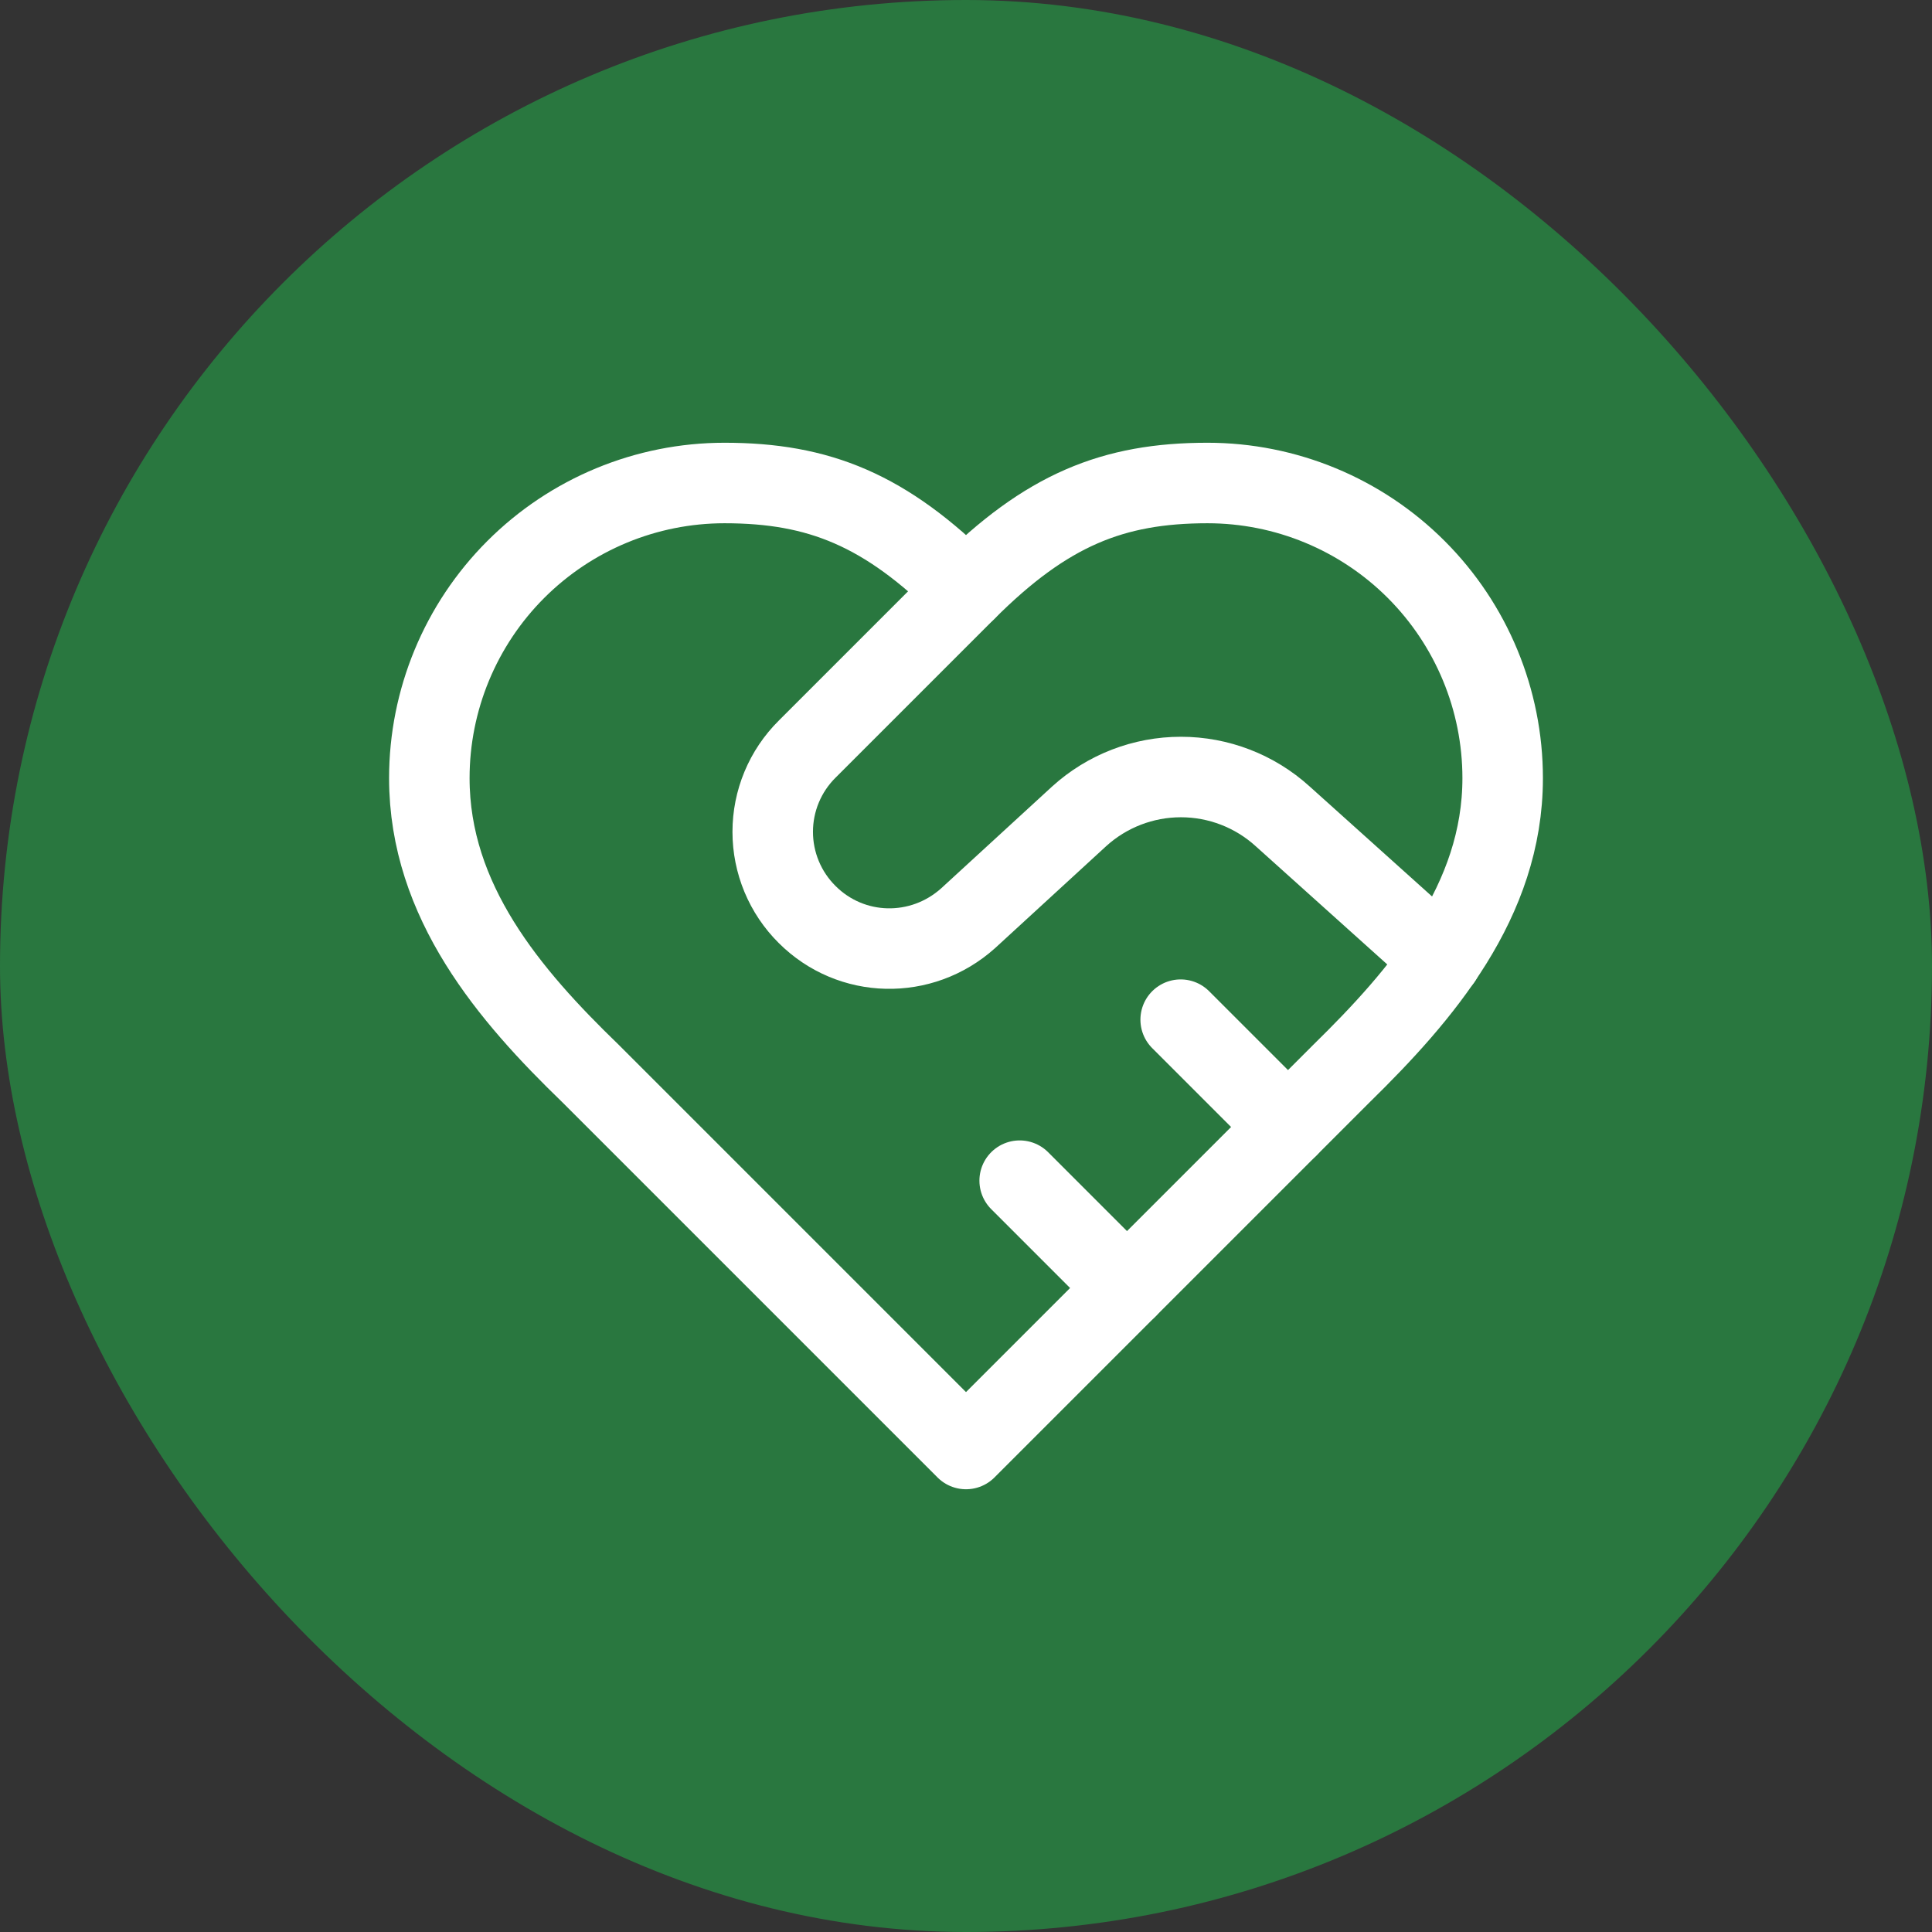 <svg width="72" height="72" viewBox="0 0 72 72" fill="none" xmlns="http://www.w3.org/2000/svg">
<rect x="0" y="0" width="72" height="72" fill="#333333" stroke="none"/>
<rect width="72" height="72" rx="36" fill="#29773F"/>
<path d="M50 40C52.98 37.08 56 33.58 56 29C56 26.083 54.841 23.285 52.778 21.222C50.715 19.159 47.917 18 45 18C41.48 18 39 19 36 22C33 19 30.52 18 27 18C24.083 18 21.285 19.159 19.222 21.222C17.159 23.285 16 26.083 16 29C16 33.6 19 37.1 22 40L36 54L50 40Z" stroke="white" stroke-width="3" stroke-linecap="round" stroke-linejoin="round"/>
<path d="M35.999 22L30.079 27.92C29.673 28.323 29.35 28.803 29.13 29.332C28.91 29.86 28.797 30.427 28.797 31C28.797 31.573 28.91 32.139 29.13 32.668C29.35 33.197 29.673 33.677 30.079 34.08C31.719 35.72 34.339 35.78 36.079 34.22L40.219 30.42C41.257 29.478 42.608 28.957 44.009 28.957C45.41 28.957 46.761 29.478 47.799 30.42L53.719 35.74" stroke="white" stroke-width="3" stroke-linecap="round" stroke-linejoin="round"/>
<path d="M48 42L44 38" stroke="white" stroke-width="3" stroke-linecap="round" stroke-linejoin="round"/>
<path d="M42 48L38 44" stroke="white" stroke-width="3" stroke-linecap="round" stroke-linejoin="round"/>
</svg>
